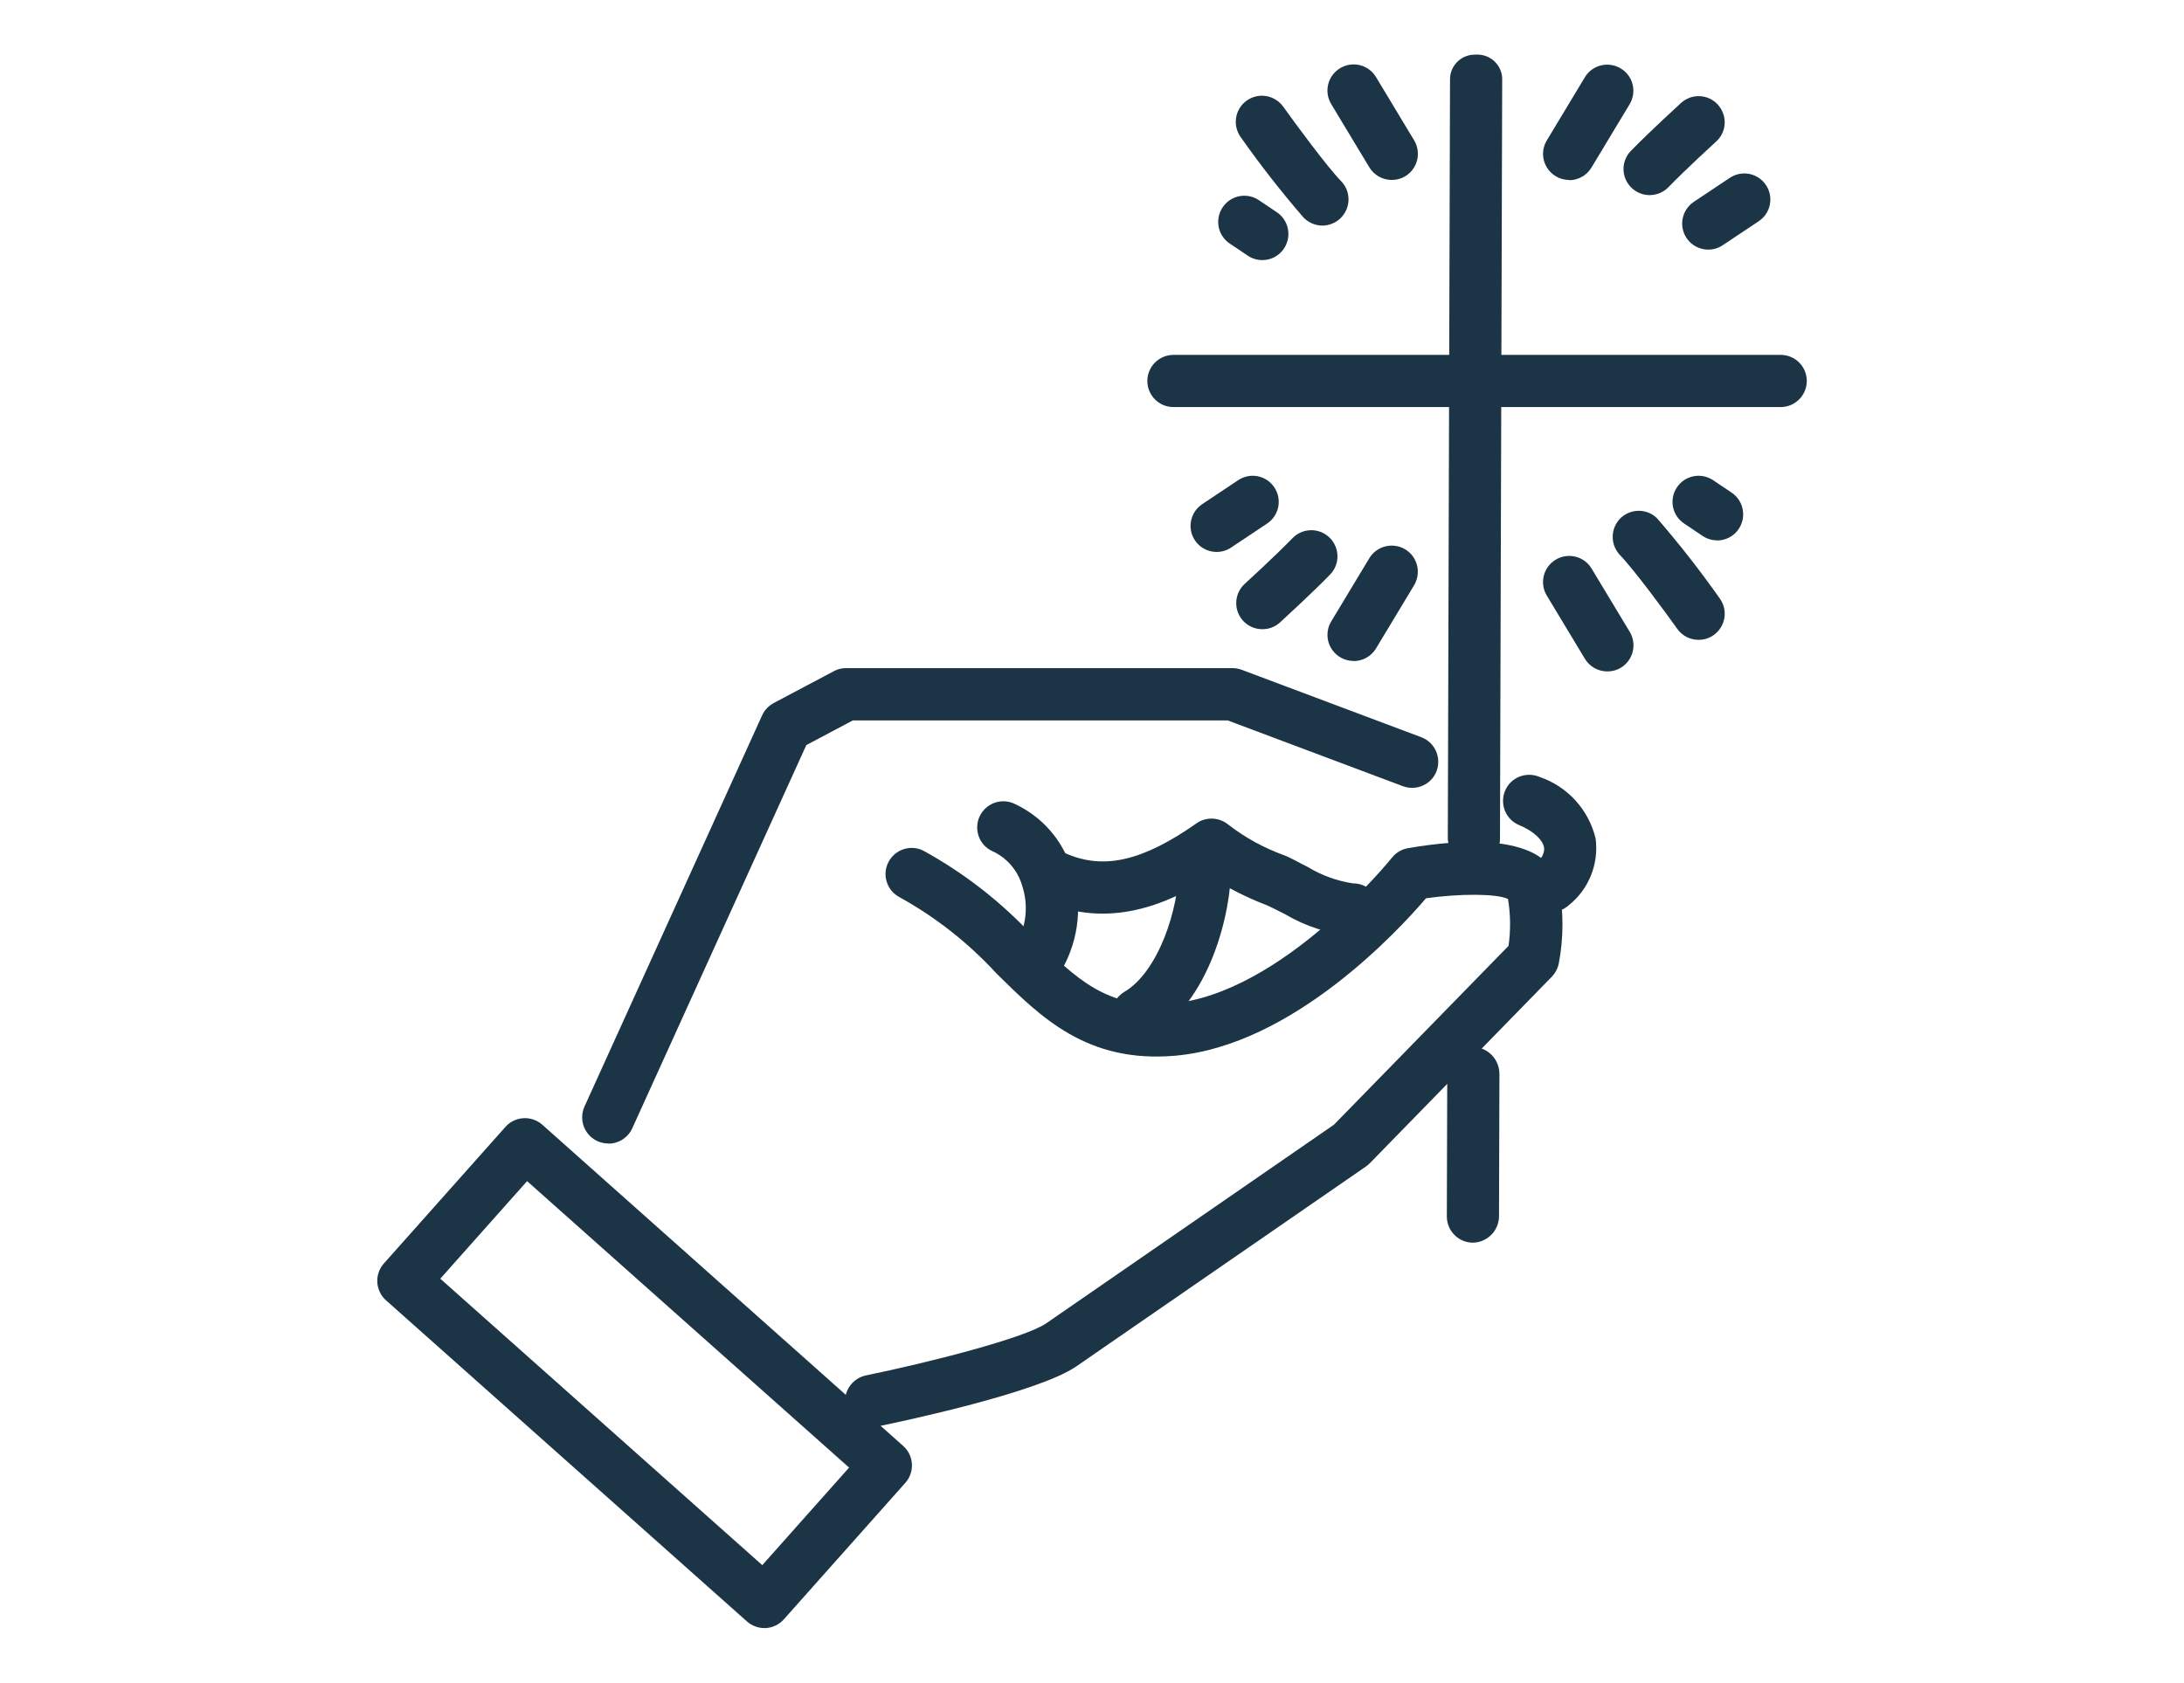 <?xml version="1.0" encoding="UTF-8"?><svg id="a" xmlns="http://www.w3.org/2000/svg" xmlns:xlink="http://www.w3.org/1999/xlink" viewBox="0 0 158.24 121.95"><defs><clipPath id="b"><rect x="27.33" y="3.95" width="103.58" height="114.04" fill="none"/></clipPath></defs><g clip-path="url(#b)"><g id="c"><path id="d" d="M55.38,117.99c-.46,0-.91-.17-1.26-.48l-26.15-23.27c-.78-.69-.85-1.89-.16-2.67,0,0,0,0,0,0l8.81-9.9c.69-.78,1.89-.85,2.67-.16,0,0,0,0,0,0l26.15,23.28c.78.69.85,1.89.16,2.67,0,0,0,0,0,0l-8.81,9.9c-.33.37-.8.6-1.3.63h-.11M31.9,92.67l23.33,20.76,6.29-7.07-23.33-20.76-6.29,7.07Z" fill="#1b3446"/><path id="e" d="M44.07,82.87c-1.05,0-1.89-.85-1.89-1.9,0-.27.06-.53.17-.78l12.87-28.35c.17-.38.47-.69.84-.89l4.36-2.31c.27-.15.58-.22.89-.22h27.98c.23,0,.45.04.67.12l13.02,4.89c.98.37,1.47,1.46,1.11,2.44s-1.46,1.47-2.44,1.11h0l-12.7-4.77h-27.16l-3.37,1.79-12.61,27.77c-.31.68-.98,1.11-1.72,1.11" fill="#1b3446"/><path id="f" d="M63.11,103.43c-1.05,0-1.89-.86-1.88-1.9,0-.89.63-1.66,1.51-1.85,4.49-.92,11.51-2.7,13.07-3.78l20.84-14.39,12.65-12.96c.16-1.13.15-2.28-.04-3.4-.81-.39-3.46-.4-5.94-.05-1.98,2.32-9.67,10.67-18.18,11.41-6.36.55-9.7-2.76-12.93-5.95-2.03-2.21-4.4-4.08-7.02-5.53-.93-.48-1.3-1.62-.82-2.55s1.62-1.3,2.55-.82c2.96,1.63,5.65,3.73,7.95,6.21,3.09,3.06,5.33,5.27,9.95,4.87,8.08-.7,15.95-10.48,16.03-10.58.29-.36.7-.61,1.16-.69,3.74-.65,10.12-1.16,10.92,2.65.37,1.9.37,3.86,0,5.76-.08.34-.25.65-.49.9l-13.18,13.51c-.09.09-.18.17-.28.24l-20.99,14.49c-2.75,1.9-12.53,3.97-14.45,4.37-.13.03-.25.04-.38.04" fill="#1b3446"/><path id="g" d="M75.33,71.14c-1.05,0-1.89-.85-1.89-1.9,0-.34.09-.66.26-.95.68-1.26.81-2.74.36-4.1-.32-1.11-1.11-2.03-2.17-2.51-.95-.44-1.35-1.57-.91-2.52.43-.91,1.5-1.33,2.43-.95,2.05.91,3.59,2.67,4.25,4.81.79,2.39.54,5-.69,7.19-.34.58-.96.94-1.63.93" fill="#1b3446"/><path id="h" d="M98.02,67.82c-1.74-.14-3.42-.68-4.92-1.57-.51-.25-1-.52-1.45-.7-1.37-.53-2.69-1.2-3.92-2-3.1,1.98-7.39,3.82-12.06,1.76-.93-.49-1.28-1.64-.8-2.57.44-.84,1.43-1.22,2.33-.9,2.75,1.22,5.59.57,9.49-2.17.69-.49,1.63-.45,2.29.08,1.23.96,2.61,1.71,4.08,2.24.58.23,1.14.58,1.69.84,1,.61,2.11,1.01,3.27,1.19h.02c1.05,0,1.89.84,1.9,1.89,0,1.05-.84,1.89-1.89,1.9h-.03Z" fill="#1b3446"/><path id="i" d="M82.43,75.4c-1.05,0-1.89-.85-1.89-1.89,0-.67.35-1.29.93-1.63,2.43-1.44,3.95-5.93,3.96-9.19,0-1.06.83-1.93,1.89-1.97h0c1.06.04,1.9.92,1.89,1.98-.01,3.58-1.57,9.87-5.82,12.39-.29.19-.62.29-.96.31" fill="#1b3446"/><path id="j" d="M112.39,66.1c-1.04,0-1.89-.85-1.89-1.89,0-.53.23-1.04.62-1.4.32-.29.84-.86.75-1.4-.07-.44-.59-1.1-1.79-1.61-.97-.39-1.43-1.5-1.04-2.47s1.5-1.43,2.47-1.04c.02,0,.03.01.05.02,2.02.69,3.55,2.38,4.05,4.46.24,1.84-.49,3.67-1.94,4.83-.35.32-.8.49-1.27.49" fill="#1b3446"/><path id="k" d="M106.72,90.06h0c-1.04,0-1.89-.85-1.89-1.9,0,0,0,0,0,0l.03-10.32c0-1.06.83-1.93,1.89-1.97h0c1.06.04,1.9.92,1.89,1.98l-.03,10.28c0,1.05-.84,1.91-1.89,1.93" fill="#1b3446"/><path id="l" d="M106.79,62.61h0c-1.04,0-1.89-.84-1.89-1.88,0,0,0,0,0,0l.16-55c.01-.99.83-1.79,1.83-1.77.02,0,.05,0,.07,0h0c.99-.05,1.84.72,1.88,1.71,0,.02,0,.05,0,.07l-.16,55.05c0,1.02-.84,1.83-1.85,1.82-.01,0-.03,0-.04,0" fill="#1b3446"/><path id="m" d="M129.02,29.5h-44c-1.05,0-1.89-.85-1.89-1.89s.85-1.89,1.89-1.89h44c1.05,0,1.89.85,1.89,1.89s-.85,1.89-1.89,1.89" fill="#1b3446"/><path id="n" d="M123.77,18.09c-1.05,0-1.89-.85-1.89-1.89,0-.63.32-1.22.84-1.57l2.61-1.74c.87-.58,2.04-.35,2.62.52.58.87.35,2.04-.52,2.62h0l-2.61,1.74c-.31.21-.67.32-1.05.32" fill="#1b3446"/><path id="o" d="M119.52,14.14c-1.04,0-1.89-.85-1.89-1.89,0-.49.19-.97.54-1.32,1.38-1.42,3.54-3.38,3.63-3.47.77-.7,1.97-.65,2.67.13s.65,1.97-.13,2.67h0s-2.16,1.97-3.46,3.31c-.36.37-.85.57-1.36.57" fill="#1b3446"/><path id="p" d="M113.69,13.04c-1.04,0-1.89-.85-1.89-1.89,0-.34.09-.68.27-.97l2.76-4.58c.54-.9,1.7-1.18,2.6-.64.9.54,1.18,1.7.64,2.6h0l-2.76,4.58c-.34.57-.96.92-1.62.92" fill="#1b3446"/><path id="q" d="M124.41,39.16c-.37,0-.74-.11-1.05-.32l-1.34-.9c-.87-.58-1.1-1.75-.52-2.62.58-.87,1.75-1.1,2.62-.52l1.34.9c.87.58,1.1,1.76.52,2.63-.35.53-.94.84-1.57.84" fill="#1b3446"/><path id="r" d="M123.07,46.37c-.61,0-1.19-.29-1.54-.79-.81-1.14-3.15-4.32-4.18-5.38-.71-.77-.66-1.97.1-2.68.74-.68,1.89-.67,2.61.04,1.61,1.86,3.13,3.8,4.55,5.82.61.85.41,2.03-.44,2.64-.32.23-.7.35-1.1.35" fill="#1b3446"/><path id="s" d="M116.45,48.66c-.66,0-1.28-.35-1.62-.92l-2.76-4.58c-.54-.9-.25-2.06.65-2.6.9-.54,2.06-.25,2.6.65h0l2.76,4.58c.54.9.25,2.06-.64,2.6-.29.18-.63.27-.97.27" fill="#1b3446"/><path id="t" d="M88.15,40c-1.05,0-1.89-.85-1.89-1.89,0-.63.32-1.22.84-1.57l2.61-1.74c.87-.58,2.04-.35,2.62.52.58.87.35,2.04-.52,2.62h0l-2.61,1.74c-.31.21-.67.32-1.05.32" fill="#1b3446"/><path id="u" d="M91.46,45.6c-1.04,0-1.89-.84-1.89-1.89,0-.53.22-1.04.62-1.4.02-.02,2.16-1.97,3.46-3.31.73-.75,1.93-.77,2.68-.04.75.73.77,1.93.04,2.68-1.38,1.42-3.54,3.38-3.63,3.47-.35.32-.8.49-1.27.49" fill="#1b3446"/><path id="v" d="M98.07,47.9c-1.04,0-1.89-.85-1.89-1.89,0-.34.09-.68.27-.97l2.76-4.58c.54-.9,1.7-1.18,2.6-.65.9.54,1.18,1.7.65,2.6l-2.76,4.58c-.34.57-.96.92-1.62.92" fill="#1b3446"/><path id="w" d="M91.46,18.85c-.37,0-.74-.11-1.05-.32l-1.34-.9c-.86-.6-1.06-1.78-.46-2.64.58-.83,1.71-1.05,2.56-.51l1.34.9c.87.58,1.1,1.76.52,2.63-.35.53-.94.84-1.57.84" fill="#1b3446"/><path id="x" d="M95.82,16.35c-.51,0-1-.21-1.36-.57-1.61-1.86-3.13-3.8-4.55-5.82-.62-.84-.45-2.02.39-2.65.84-.62,2.02-.45,2.65.39.01.02.03.04.04.05.81,1.14,3.15,4.32,4.18,5.38.73.75.71,1.95-.04,2.68-.35.34-.83.54-1.32.54" fill="#1b3446"/><path id="y" d="M100.83,13.04c-.66,0-1.28-.35-1.62-.92l-2.76-4.58c-.54-.9-.25-2.06.65-2.6s2.06-.25,2.6.65h0l2.76,4.58c.54.9.25,2.06-.64,2.6-.29.18-.63.27-.97.27" fill="#1b3446"/></g></g></svg>